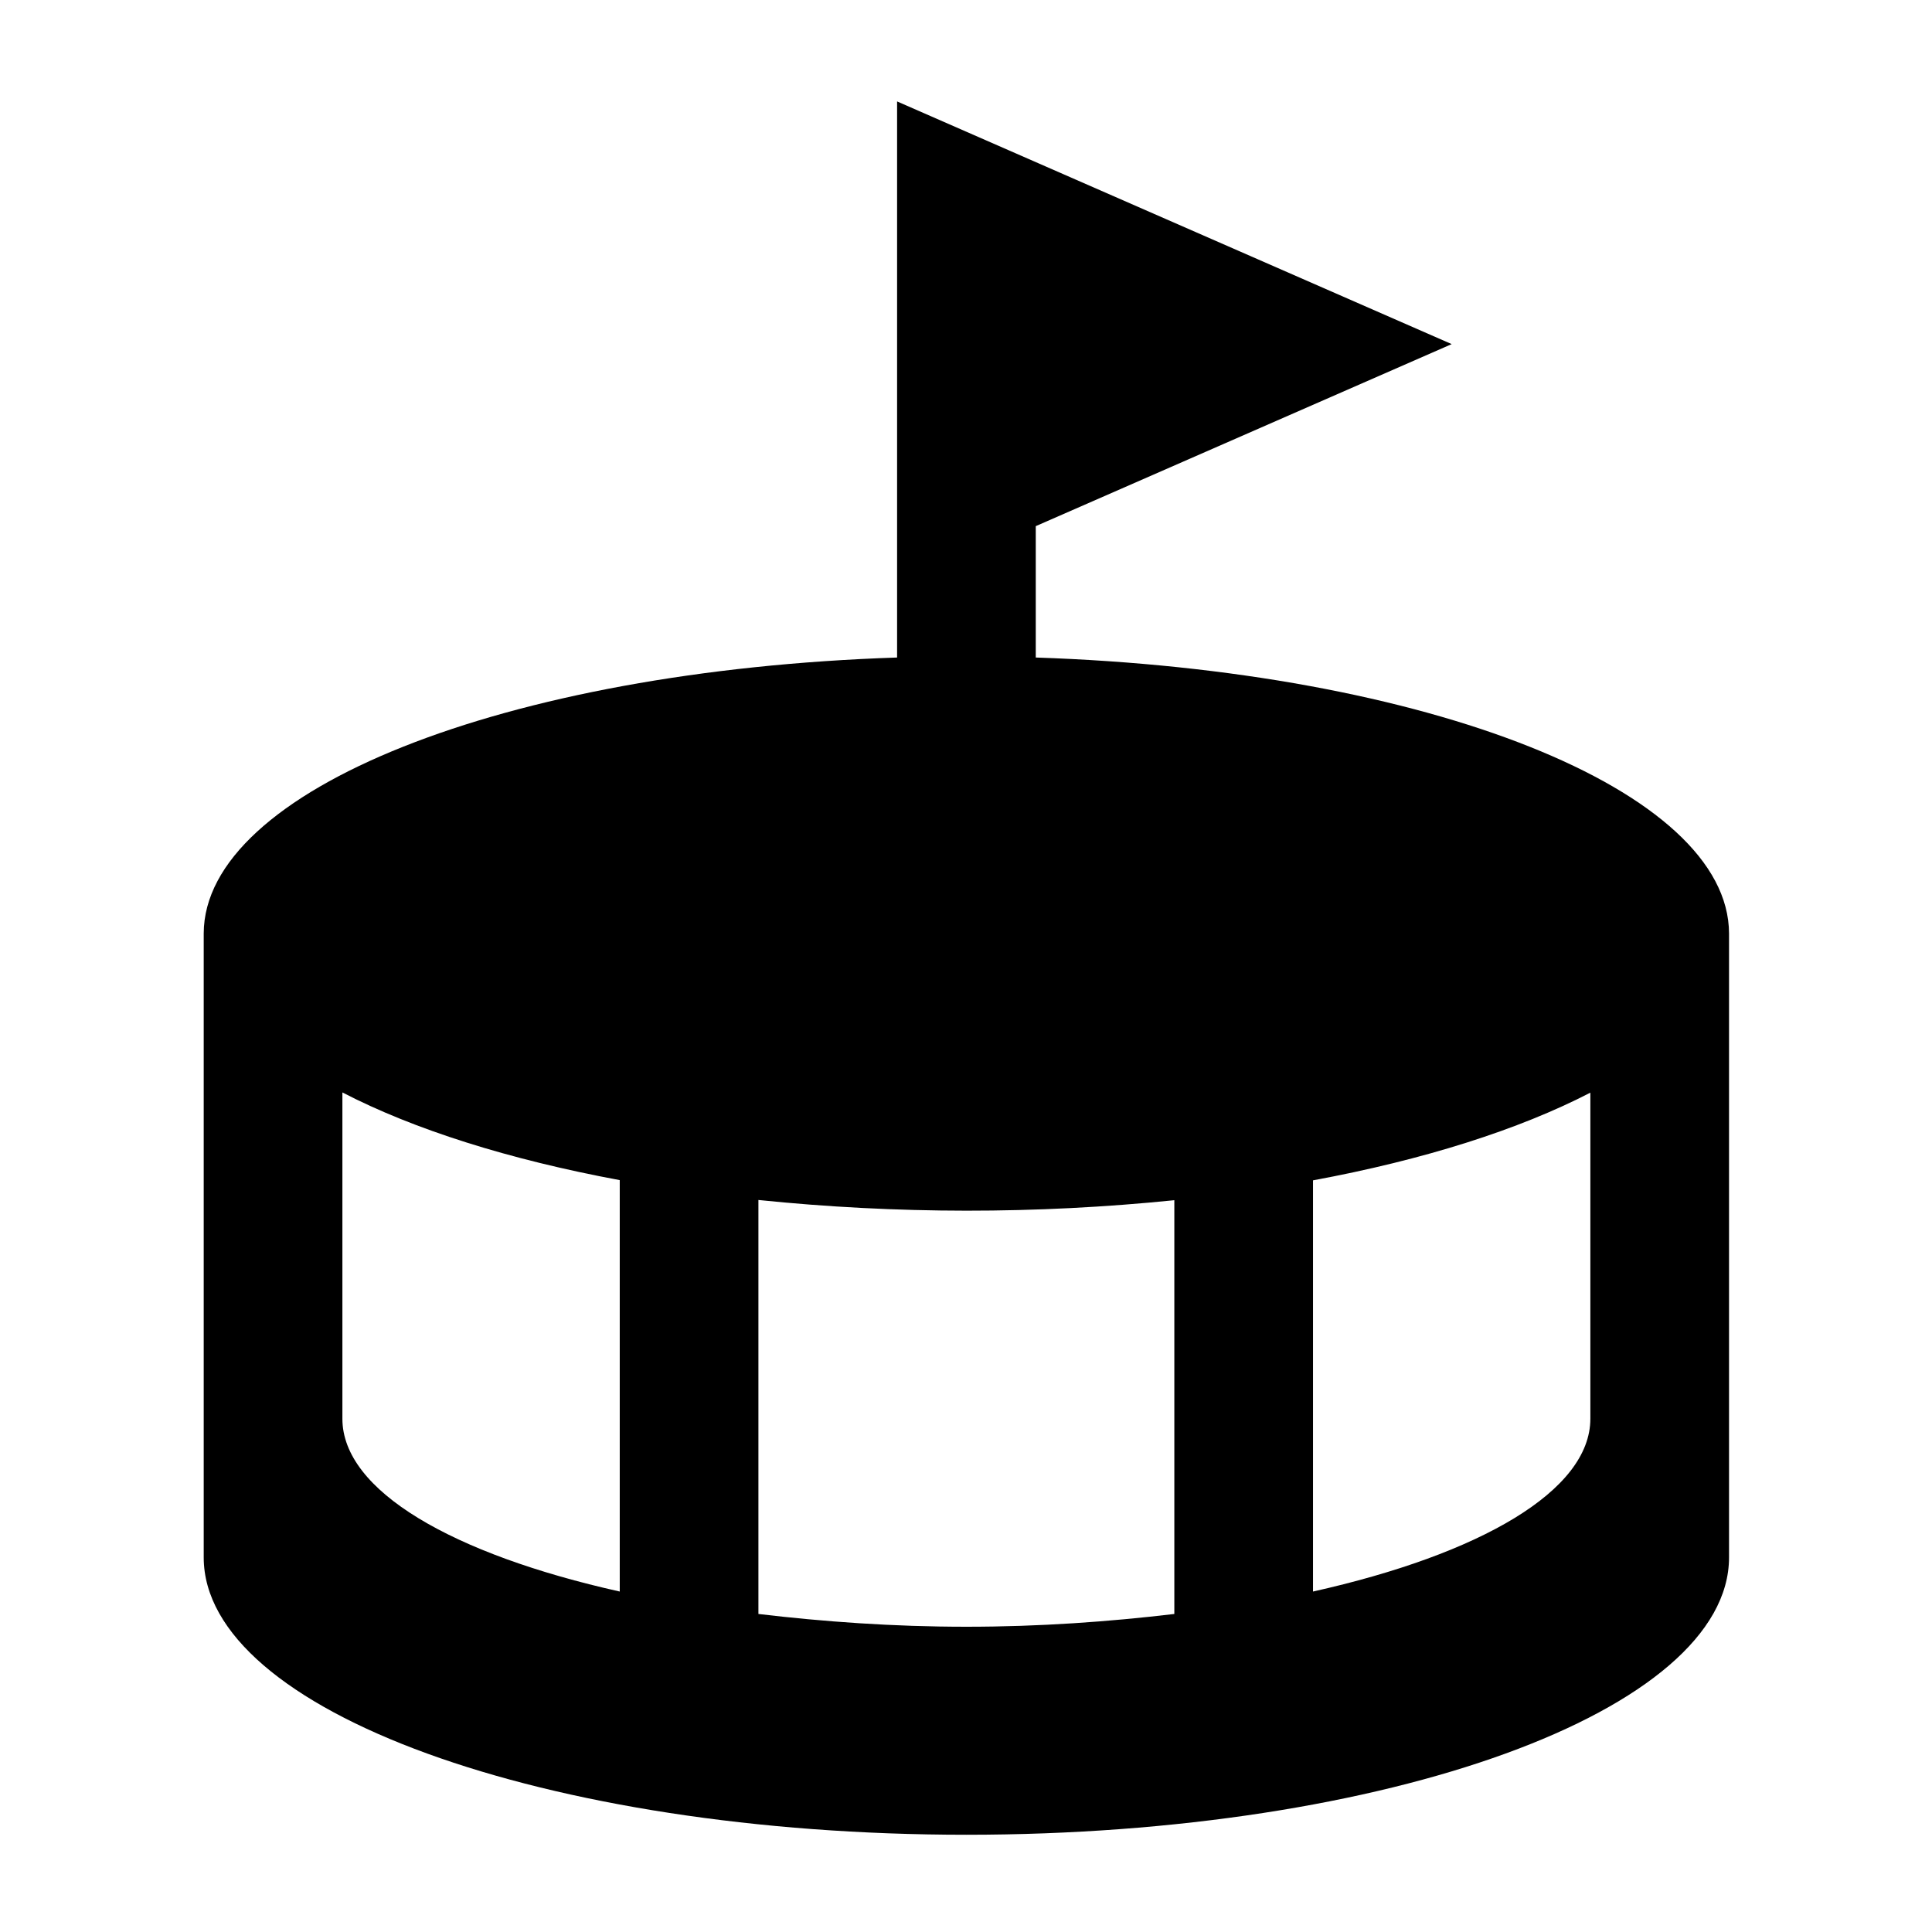 <svg width="18" height="18" viewBox="0 0 18 18" fill="none" xmlns="http://www.w3.org/2000/svg">
<path d="M8.358 0.945V6.126C4.702 6.247 1.901 7.362 1.898 8.697V14.51C1.898 15.937 5.079 17.094 9.004 17.094C12.928 17.094 16.109 15.937 16.109 14.51V8.697C16.106 7.362 13.306 6.247 9.65 6.126V4.902L13.525 3.206L8.358 0.945ZM3.19 10.178C3.856 10.523 4.742 10.803 5.774 10.995V14.828C4.217 14.48 3.19 13.89 3.19 13.218V10.178ZM14.817 10.18V13.218C14.817 13.89 13.79 14.48 12.233 14.828V10.997C13.266 10.806 14.152 10.524 14.817 10.18ZM7.066 11.18C8.354 11.312 9.653 11.313 10.941 11.182V15.037C10.333 15.109 9.687 15.156 9.004 15.156C8.32 15.156 7.674 15.109 7.066 15.037V11.18Z" fill="black"/>
</svg>
